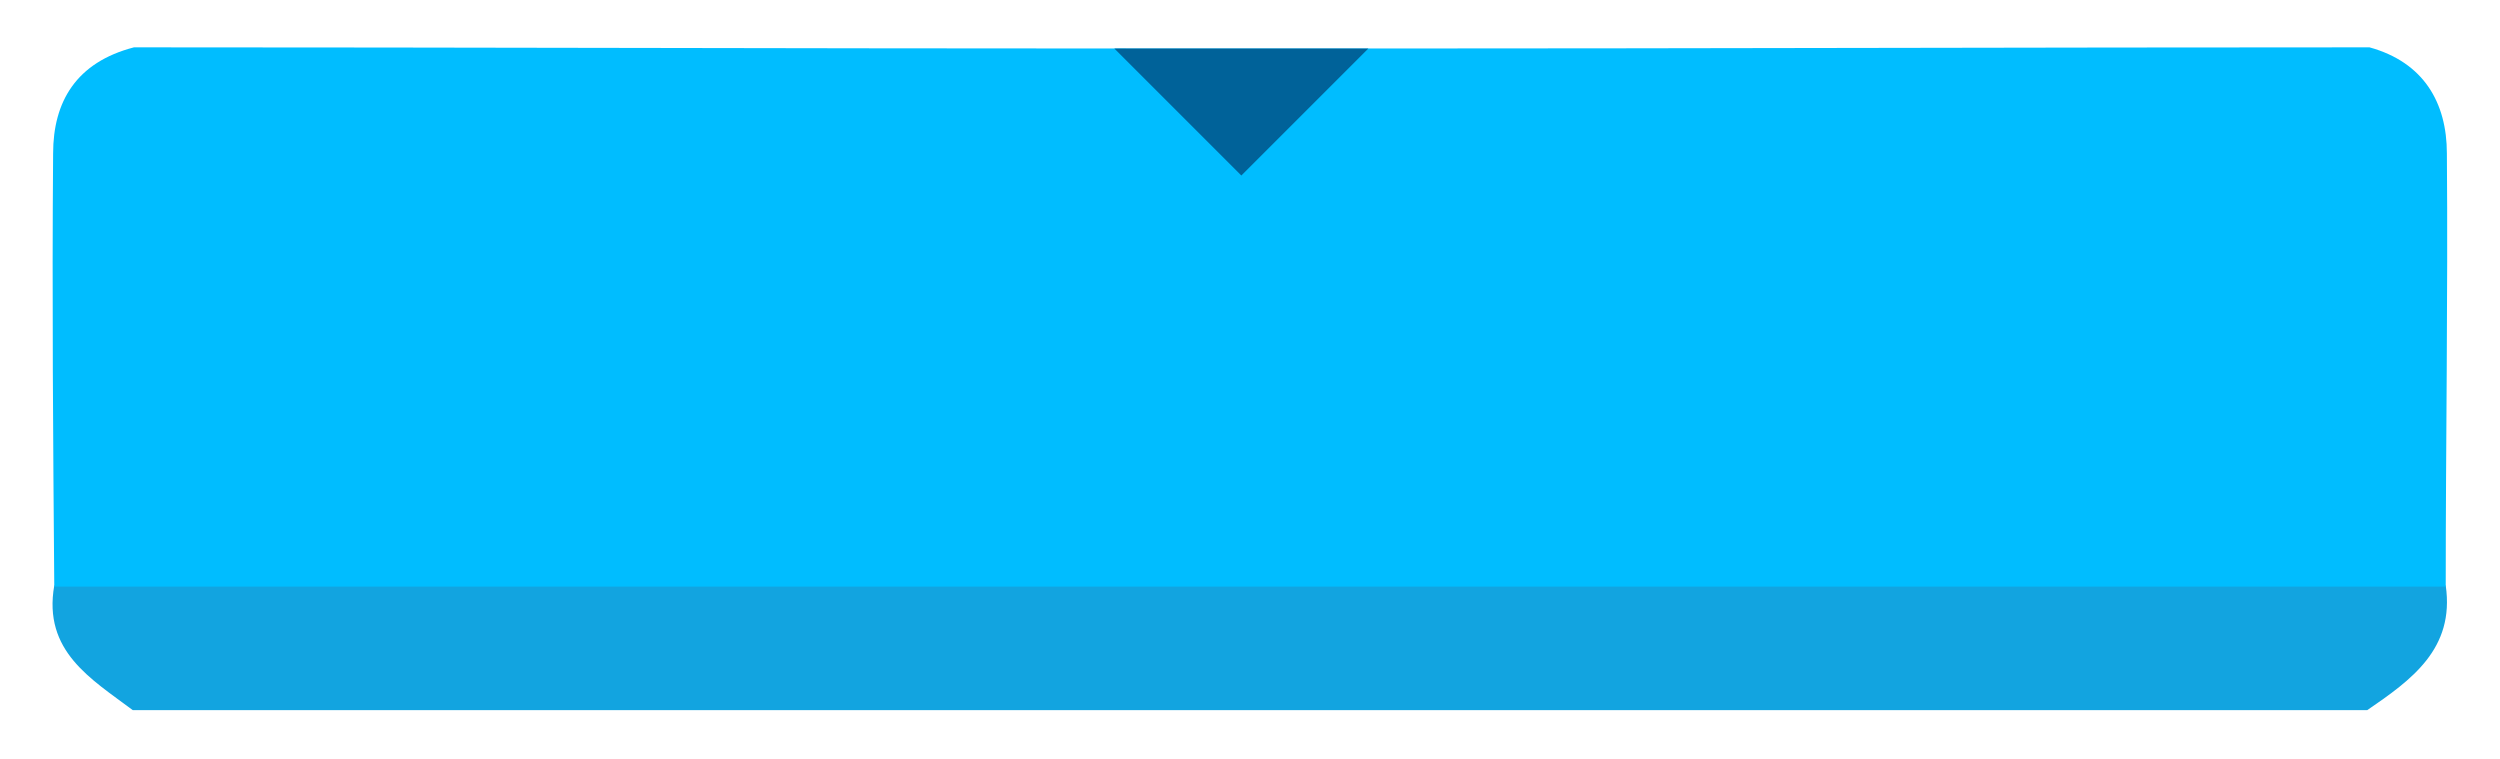 <?xml version="1.0" encoding="utf-8"?>
<!-- Generator: Adobe Illustrator 26.2.1, SVG Export Plug-In . SVG Version: 6.00 Build 0)  -->
<svg version="1.1" id="Layer_1" xmlns="http://www.w3.org/2000/svg" xmlns:xlink="http://www.w3.org/1999/xlink" x="0px" y="0px"
	 viewBox="0 0 216.5 65.7" style="enable-background:new 0 0 216.5 65.7;" xml:space="preserve">
<style type="text/css">
	.st0{fill:#12A4E0;}
	.st1{fill:#00BDFF;}
	.st2{fill:#006299;}
</style>
<g>
	<g>
		<path class="st0" d="M211.8,50.7C211.8,50.7,211.8,50.7,211.8,50.7c-69,0-138.1,0-207.1,0c0,0,0,0,0,0c-1,5.7,3.2,8.1,6.8,10.8
			c64.5,0,129,0,193.5,0C208.8,58.9,212.6,56.2,211.8,50.7z"/>
		<path class="st1" d="M4.6,13.3c-0.1,12.5,0,25,0.1,37.5c0,0,0,0,0,0c69,0,138.1,0,207.1,0c0,0,0,0,0,0c0-12.5,0.2-25,0.1-37.5
			c0-4.4-2-7.9-6.7-9.2c-0.2,0-0.4,0-0.5,0c-28.8,0-57.6,0.1-86.3,0.1c0,0,0,0,0,0c0,0,0,0,0,0c-7,0-14,0-20.9,0c0,0,0,0,0,0
			c0,0,0,0,0,0c-28.5,0-56.9-0.1-85.4-0.1c-0.2,0-0.4,0-0.5,0C6.6,5.4,4.6,8.8,4.6,13.3z"/>
	</g>
	<polyline class="st2" points="118.5,4.2 107.5,15.2 96.5,4.2 	"/>
</g>
</svg>

